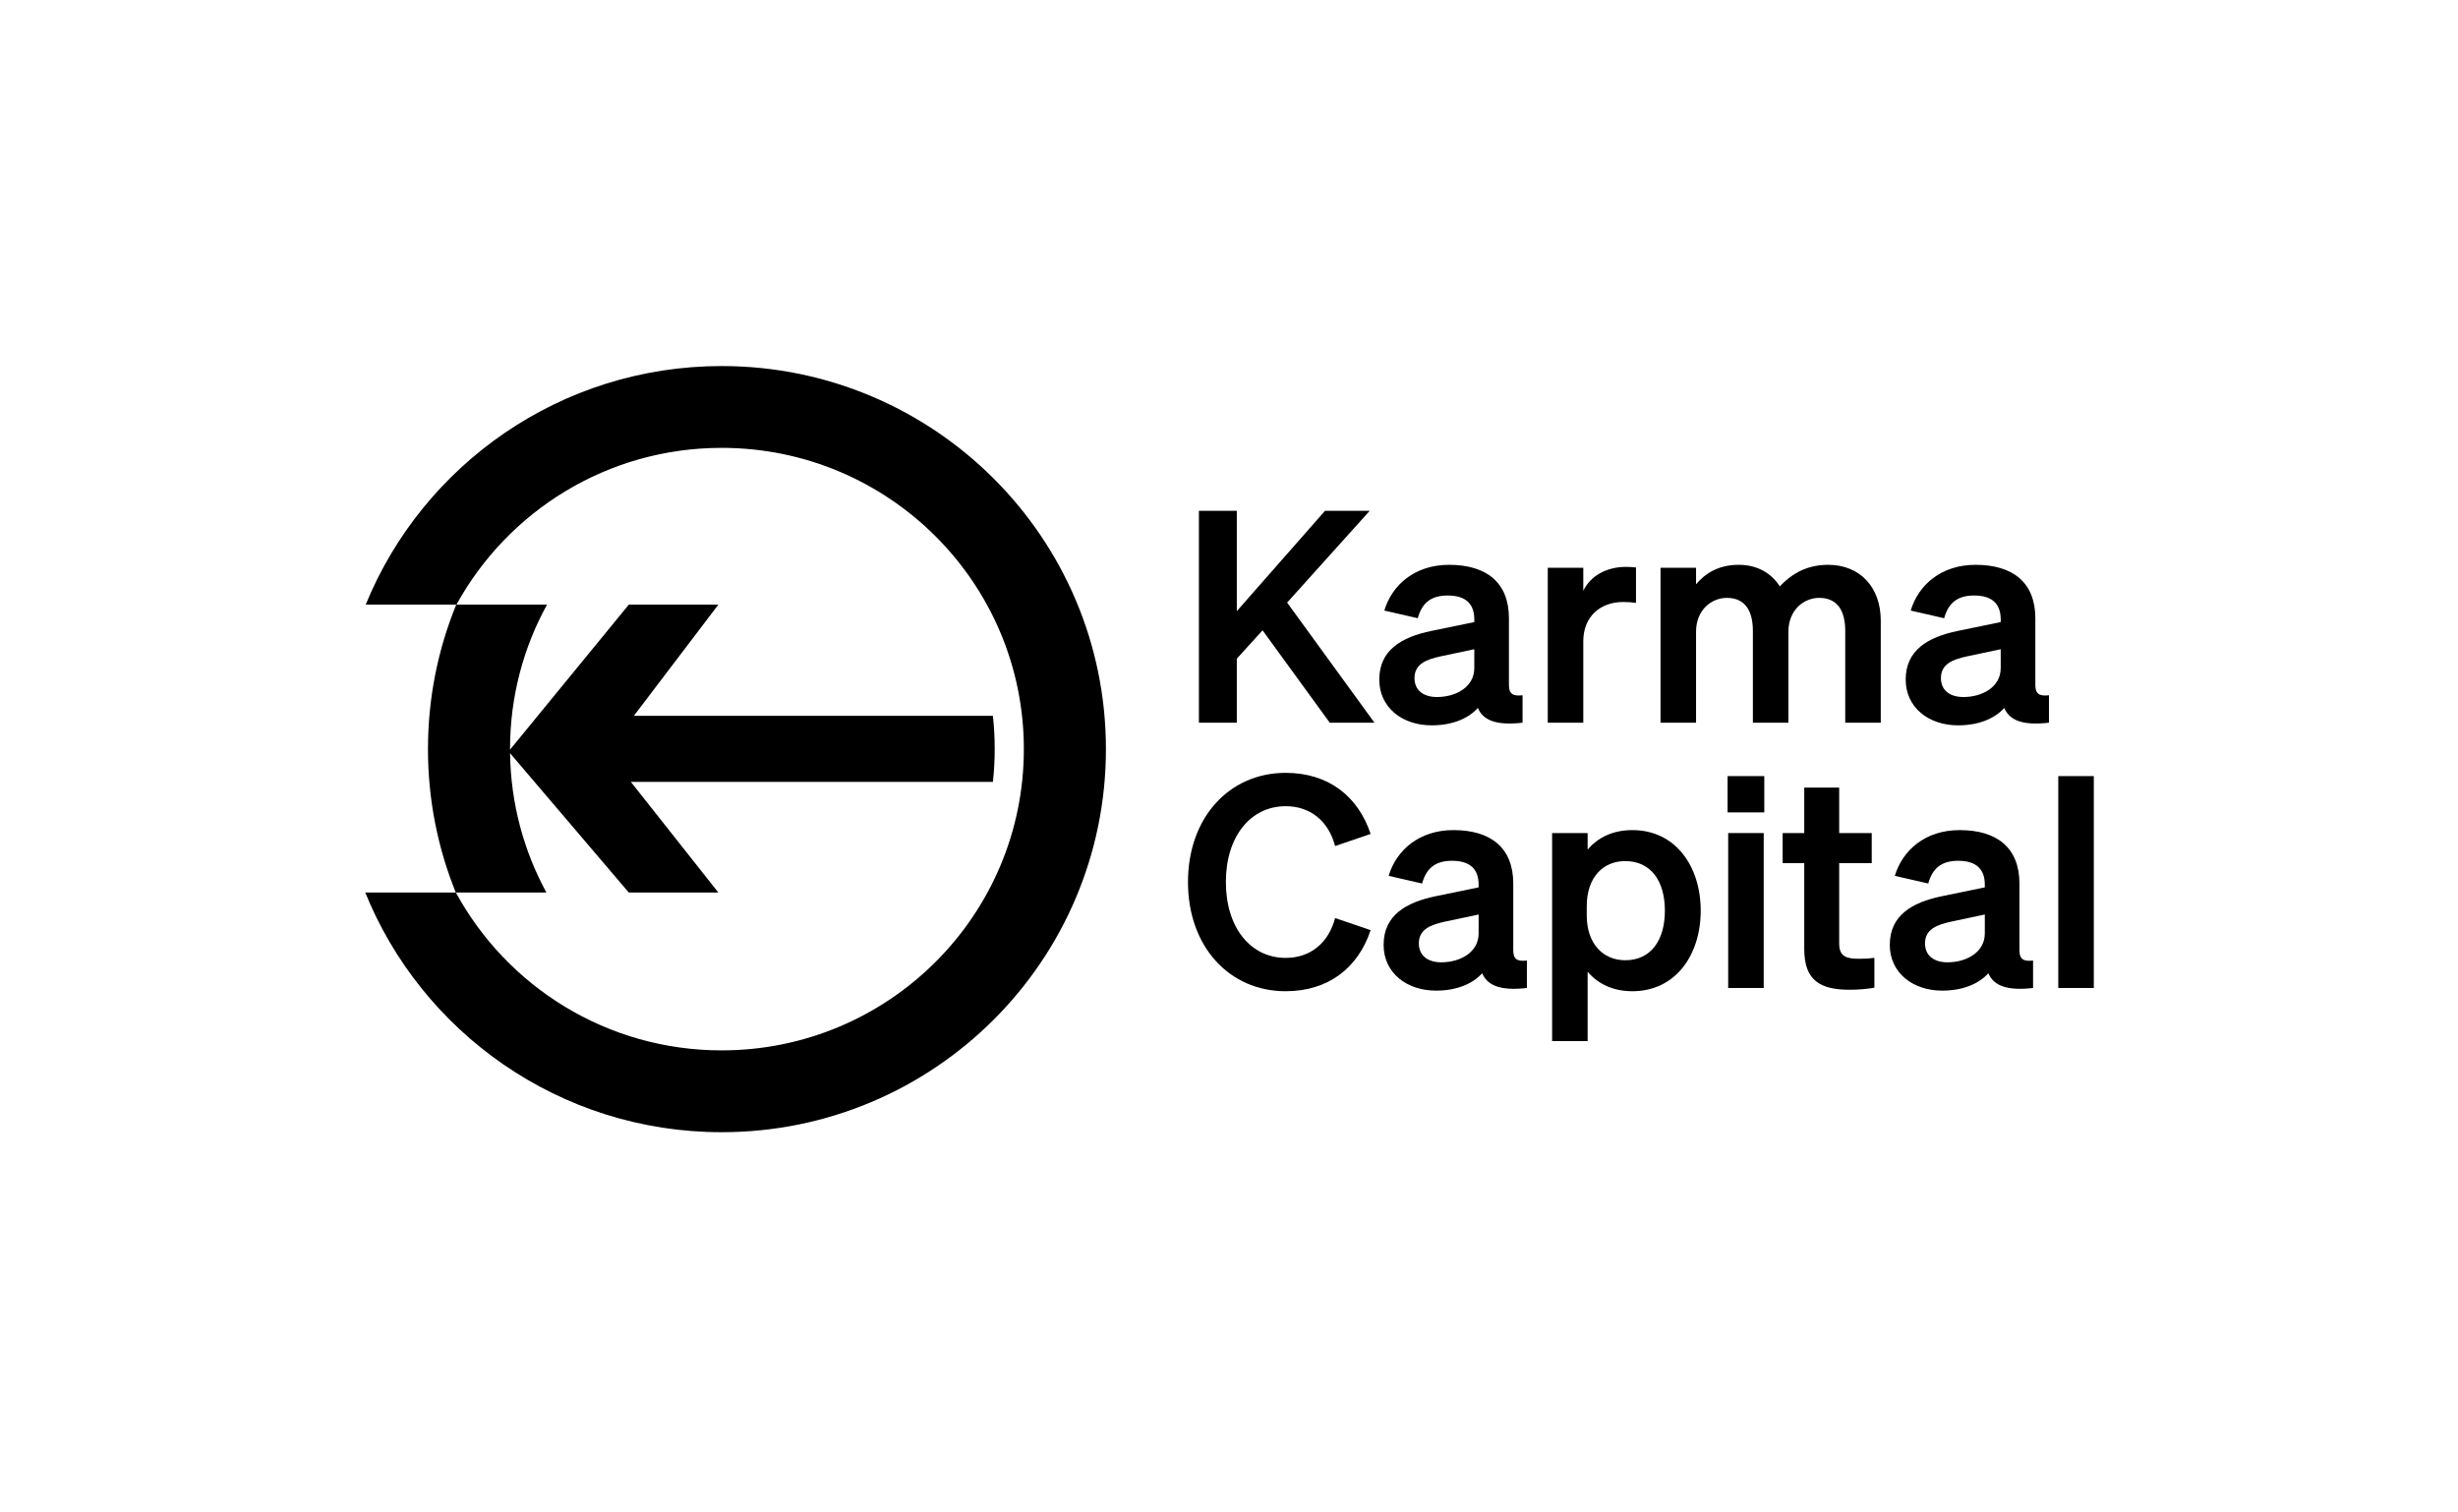 <?xml version="1.0" encoding="UTF-8"?>
<svg xmlns="http://www.w3.org/2000/svg" width="195" height="120" viewBox="0 0 195 120" fill="none">
  <rect width="195" height="120" fill="white"></rect>
  <path fill-rule="evenodd" clip-rule="evenodd" d="M57.252 35.534C70.492 35.534 81.225 46.235 81.225 59.436C81.225 72.637 70.492 83.338 57.252 83.338C48.145 83.338 40.223 78.274 36.166 70.816H28.977C28.963 70.78 28.948 70.744 28.934 70.708C33.424 81.913 44.411 89.83 57.252 89.83C74.088 89.83 87.736 76.222 87.736 59.436C87.736 42.65 74.088 29.043 57.252 29.043C44.485 29.043 33.55 36.869 29.012 47.972H36.194C34.749 51.508 33.953 55.376 33.952 59.429V59.443C33.953 63.465 34.737 67.303 36.16 70.816H43.349C41.556 67.521 40.518 63.759 40.465 59.76L49.886 70.816H56.99L50.047 62.034H78.771C78.865 61.173 78.913 60.299 78.913 59.413C78.913 58.528 78.865 57.654 78.771 56.793H50.287L56.99 47.972H49.886L40.462 59.478C40.462 59.464 40.462 59.45 40.462 59.436C40.462 55.282 41.525 51.376 43.395 47.972H36.212C40.283 40.56 48.179 35.534 57.252 35.534Z" fill="black"></path>
  <path d="M166.107 61.577V78.388H163.289V61.577H166.107Z" fill="black"></path>
  <path d="M154.078 78.598C151.731 78.598 149.922 77.17 149.922 74.969C149.922 72.628 151.683 71.598 154.056 71.106L157.461 70.404V70.193C157.461 69.022 156.85 68.296 155.347 68.296C154.008 68.296 153.304 68.905 152.975 70.099L150.321 69.49C150.932 67.454 152.74 65.861 155.464 65.861C158.423 65.861 160.208 67.266 160.208 70.099V75.391C160.208 76.093 160.513 76.304 161.289 76.21V78.388C159.245 78.622 158.165 78.224 157.743 77.217C156.967 78.083 155.675 78.598 154.078 78.598ZM157.461 74.056V72.558L154.807 73.12C153.609 73.377 152.717 73.752 152.717 74.852C152.717 75.812 153.421 76.351 154.501 76.351C156.005 76.351 157.461 75.555 157.461 74.056Z" fill="black"></path>
  <path d="M143.136 75.297V68.484H141.422V66.096H143.136V62.49H145.907V66.096H148.49V68.484H145.907V74.852C145.907 75.953 146.541 76.07 147.551 76.07C148.021 76.07 148.279 76.046 148.701 75.999V78.364C148.185 78.458 147.48 78.528 146.752 78.528C144.404 78.528 143.136 77.802 143.136 75.297Z" fill="black"></path>
  <path d="M137.055 64.457V61.577H139.966V64.457H137.055ZM139.92 66.096V78.388H137.102V66.096H139.92Z" fill="black"></path>
  <path d="M129.497 78.645C127.9 78.645 126.726 78.013 125.951 77.1V82.602H123.133V66.096H125.951V67.407C126.726 66.493 127.9 65.861 129.497 65.861C132.949 65.861 134.922 68.765 134.922 72.253C134.922 75.742 132.949 78.645 129.497 78.645ZM125.881 71.902V72.628C125.881 74.899 127.196 76.187 128.934 76.187C130.976 76.187 132.08 74.595 132.08 72.253C132.08 69.912 130.976 68.32 128.934 68.32C127.196 68.32 125.881 69.584 125.881 71.902Z" fill="black"></path>
  <path d="M113.923 78.598C111.575 78.598 109.766 77.17 109.766 74.969C109.766 72.628 111.527 71.598 113.899 71.106L117.304 70.404V70.193C117.304 69.022 116.694 68.296 115.191 68.296C113.852 68.296 113.148 68.905 112.819 70.099L110.165 69.49C110.776 67.454 112.584 65.861 115.308 65.861C118.267 65.861 120.051 67.266 120.051 70.099V75.391C120.051 76.093 120.357 76.304 121.132 76.21V78.388C119.089 78.622 118.009 78.224 117.586 77.217C116.811 78.083 115.52 78.598 113.923 78.598ZM117.304 74.056V72.558L114.651 73.12C113.453 73.377 112.561 73.752 112.561 74.852C112.561 75.812 113.265 76.351 114.345 76.351C115.848 76.351 117.304 75.555 117.304 74.056Z" fill="black"></path>
  <path d="M97.252 69.983C97.252 73.612 99.225 76 101.996 76C103.968 76 105.401 74.806 105.917 72.839L108.735 73.799C107.749 76.772 105.401 78.645 101.996 78.645C97.51 78.645 94.246 75.087 94.246 69.983C94.246 64.878 97.51 61.319 101.996 61.319C105.401 61.319 107.749 63.193 108.735 66.166L105.917 67.126C105.401 65.159 103.968 63.965 101.996 63.965C99.225 63.965 97.252 66.353 97.252 69.983Z" fill="black"></path>
  <path d="M155.34 57.55C152.992 57.55 151.184 56.122 151.184 53.921C151.184 51.58 152.945 50.55 155.317 50.058L158.722 49.356V49.145C158.722 47.974 158.112 47.248 156.609 47.248C155.27 47.248 154.566 47.857 154.236 49.051L151.583 48.443C152.194 46.406 154.002 44.813 156.726 44.813C159.685 44.813 161.469 46.218 161.469 49.051V54.343C161.469 55.045 161.775 55.256 162.55 55.162V57.34C160.507 57.574 159.427 57.176 159.003 56.169C158.229 57.035 156.937 57.55 155.34 57.55ZM158.722 53.008V51.51L156.068 52.072C154.871 52.329 153.979 52.704 153.979 53.804C153.979 54.764 154.683 55.303 155.763 55.303C157.266 55.303 158.722 54.507 158.722 53.008Z" fill="black"></path>
  <path d="M134.552 50.128V57.34H131.734V45.047H134.552V46.359C135.233 45.539 136.289 44.813 137.934 44.813C139.413 44.813 140.517 45.469 141.198 46.523C141.949 45.727 143.123 44.813 145.026 44.813C147.561 44.813 149.206 46.593 149.206 49.239V57.34H146.388V50.058C146.388 48.536 145.824 47.436 144.321 47.436C143.123 47.436 141.879 48.372 141.879 50.128V57.34H139.061V50.058C139.061 48.536 138.497 47.436 136.995 47.436C135.796 47.436 134.552 48.372 134.552 50.128Z" fill="black"></path>
  <path d="M129.787 45.024V47.833C129.435 47.786 129.153 47.763 128.754 47.763C126.969 47.763 125.607 48.91 125.607 50.877V57.339H122.789V45.047H125.607V46.873C126.148 45.726 127.416 44.977 128.989 44.977C129.318 44.977 129.576 45 129.787 45.024Z" fill="black"></path>
  <path d="M113.578 57.55C111.23 57.55 109.422 56.122 109.422 53.921C109.422 51.58 111.183 50.55 113.555 50.058L116.96 49.356V49.145C116.96 47.974 116.349 47.248 114.846 47.248C113.507 47.248 112.803 47.857 112.475 49.051L109.821 48.443C110.432 46.406 112.24 44.813 114.964 44.813C117.922 44.813 119.708 46.218 119.708 49.051V54.343C119.708 55.045 120.012 55.256 120.788 55.162V57.34C118.745 57.574 117.664 57.176 117.242 56.169C116.466 57.035 115.175 57.55 113.578 57.55ZM116.96 53.008V51.51L114.306 52.072C113.109 52.329 112.216 52.704 112.216 53.804C112.216 54.764 112.921 55.303 114.001 55.303C115.504 55.303 116.96 54.507 116.96 53.008Z" fill="black"></path>
  <path d="M98.119 40.528V48.489L105.117 40.528H108.663L102.111 47.81L109.039 57.339H105.493L100.162 50.011L98.119 52.259V57.339H95.113V40.528H98.119Z" fill="black"></path>
</svg>
